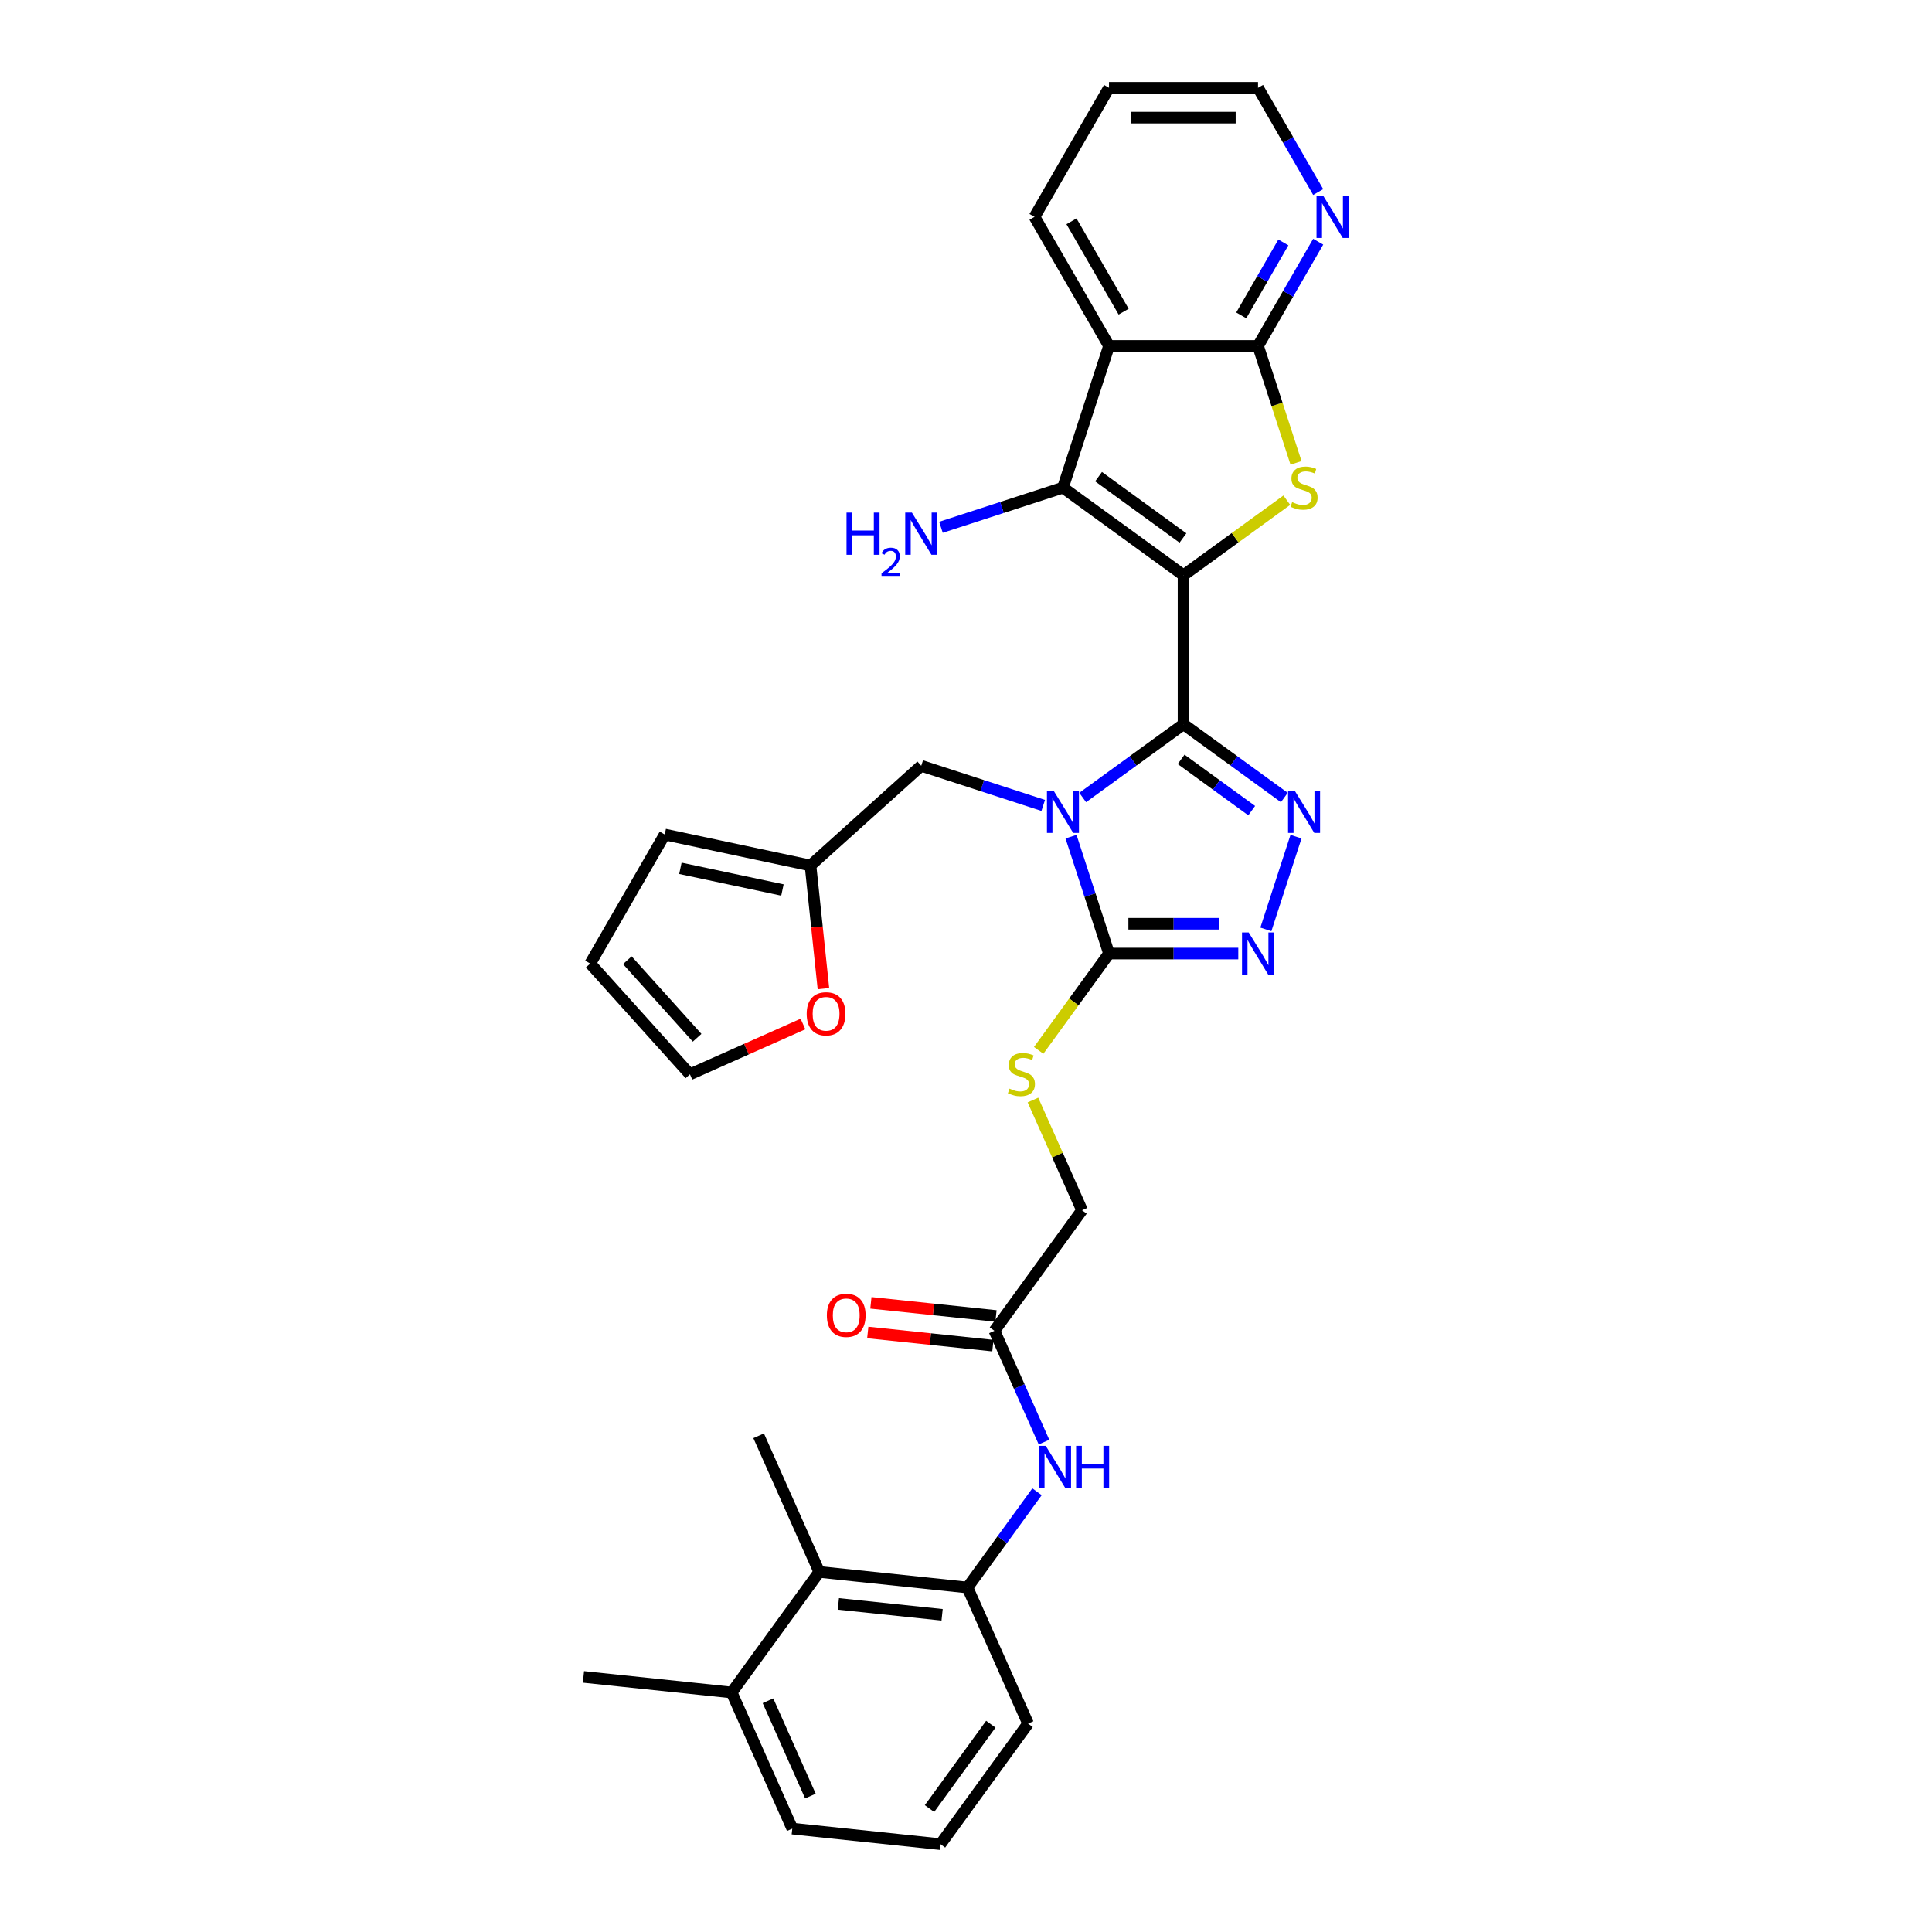 <?xml version='1.0' encoding='iso-8859-1'?>
<svg version='1.1' baseProfile='full'
              xmlns='http://www.w3.org/2000/svg'
                      xmlns:rdkit='http://www.rdkit.org/xml'
                      xmlns:xlink='http://www.w3.org/1999/xlink'
                  xml:space='preserve'
width='1000px' height='1000px' viewBox='0 0 1000 1000'>
<!-- END OF HEADER -->
<rect style='opacity:1.0;fill:#FFFFFF;stroke:none' width='1000' height='1000' x='0' y='0'> </rect>
<path class='bond-0' d='M 612.584,297.739 L 612.584,374.87' style='fill:none;fill-rule:evenodd;stroke:#000000;stroke-width:6px;stroke-linecap:butt;stroke-linejoin:miter;stroke-opacity:1' />
<path class='bond-2' d='M 612.584,297.739 L 639.318,278.316' style='fill:none;fill-rule:evenodd;stroke:#000000;stroke-width:6px;stroke-linecap:butt;stroke-linejoin:miter;stroke-opacity:1' />
<path class='bond-2' d='M 639.318,278.316 L 666.052,258.893' style='fill:none;fill-rule:evenodd;stroke:#CCCC00;stroke-width:6px;stroke-linecap:butt;stroke-linejoin:miter;stroke-opacity:1' />
<path class='bond-3' d='M 612.584,297.739 L 550.184,252.403' style='fill:none;fill-rule:evenodd;stroke:#000000;stroke-width:6px;stroke-linecap:butt;stroke-linejoin:miter;stroke-opacity:1' />
<path class='bond-3' d='M 612.291,278.459 L 568.611,246.724' style='fill:none;fill-rule:evenodd;stroke:#000000;stroke-width:6px;stroke-linecap:butt;stroke-linejoin:miter;stroke-opacity:1' />
<path class='bond-1' d='M 612.584,374.87 L 586.49,393.828' style='fill:none;fill-rule:evenodd;stroke:#000000;stroke-width:6px;stroke-linecap:butt;stroke-linejoin:miter;stroke-opacity:1' />
<path class='bond-1' d='M 586.49,393.828 L 560.396,412.786' style='fill:none;fill-rule:evenodd;stroke:#0000FF;stroke-width:6px;stroke-linecap:butt;stroke-linejoin:miter;stroke-opacity:1' />
<path class='bond-4' d='M 612.584,374.87 L 638.677,393.828' style='fill:none;fill-rule:evenodd;stroke:#000000;stroke-width:6px;stroke-linecap:butt;stroke-linejoin:miter;stroke-opacity:1' />
<path class='bond-4' d='M 638.677,393.828 L 664.771,412.786' style='fill:none;fill-rule:evenodd;stroke:#0000FF;stroke-width:6px;stroke-linecap:butt;stroke-linejoin:miter;stroke-opacity:1' />
<path class='bond-4' d='M 611.345,393.037 L 629.61,406.308' style='fill:none;fill-rule:evenodd;stroke:#000000;stroke-width:6px;stroke-linecap:butt;stroke-linejoin:miter;stroke-opacity:1' />
<path class='bond-4' d='M 629.61,406.308 L 647.876,419.579' style='fill:none;fill-rule:evenodd;stroke:#0000FF;stroke-width:6px;stroke-linecap:butt;stroke-linejoin:miter;stroke-opacity:1' />
<path class='bond-5' d='M 554.359,433.055 L 564.189,463.308' style='fill:none;fill-rule:evenodd;stroke:#0000FF;stroke-width:6px;stroke-linecap:butt;stroke-linejoin:miter;stroke-opacity:1' />
<path class='bond-5' d='M 564.189,463.308 L 574.018,493.561' style='fill:none;fill-rule:evenodd;stroke:#000000;stroke-width:6px;stroke-linecap:butt;stroke-linejoin:miter;stroke-opacity:1' />
<path class='bond-9' d='M 539.972,416.887 L 508.4,406.629' style='fill:none;fill-rule:evenodd;stroke:#0000FF;stroke-width:6px;stroke-linecap:butt;stroke-linejoin:miter;stroke-opacity:1' />
<path class='bond-9' d='M 508.4,406.629 L 476.829,396.371' style='fill:none;fill-rule:evenodd;stroke:#000000;stroke-width:6px;stroke-linecap:butt;stroke-linejoin:miter;stroke-opacity:1' />
<path class='bond-8' d='M 670.818,239.584 L 660.983,209.316' style='fill:none;fill-rule:evenodd;stroke:#CCCC00;stroke-width:6px;stroke-linecap:butt;stroke-linejoin:miter;stroke-opacity:1' />
<path class='bond-8' d='M 660.983,209.316 L 651.149,179.048' style='fill:none;fill-rule:evenodd;stroke:#000000;stroke-width:6px;stroke-linecap:butt;stroke-linejoin:miter;stroke-opacity:1' />
<path class='bond-7' d='M 550.184,252.403 L 574.018,179.048' style='fill:none;fill-rule:evenodd;stroke:#000000;stroke-width:6px;stroke-linecap:butt;stroke-linejoin:miter;stroke-opacity:1' />
<path class='bond-18' d='M 550.184,252.403 L 518.612,262.662' style='fill:none;fill-rule:evenodd;stroke:#000000;stroke-width:6px;stroke-linecap:butt;stroke-linejoin:miter;stroke-opacity:1' />
<path class='bond-18' d='M 518.612,262.662 L 487.041,272.92' style='fill:none;fill-rule:evenodd;stroke:#0000FF;stroke-width:6px;stroke-linecap:butt;stroke-linejoin:miter;stroke-opacity:1' />
<path class='bond-6' d='M 670.808,433.055 L 655.214,481.049' style='fill:none;fill-rule:evenodd;stroke:#0000FF;stroke-width:6px;stroke-linecap:butt;stroke-linejoin:miter;stroke-opacity:1' />
<path class='bond-12' d='M 574.018,493.561 L 555.816,518.614' style='fill:none;fill-rule:evenodd;stroke:#000000;stroke-width:6px;stroke-linecap:butt;stroke-linejoin:miter;stroke-opacity:1' />
<path class='bond-12' d='M 555.816,518.614 L 537.614,543.667' style='fill:none;fill-rule:evenodd;stroke:#CCCC00;stroke-width:6px;stroke-linecap:butt;stroke-linejoin:miter;stroke-opacity:1' />
<path class='bond-34' d='M 574.018,493.561 L 607.478,493.561' style='fill:none;fill-rule:evenodd;stroke:#000000;stroke-width:6px;stroke-linecap:butt;stroke-linejoin:miter;stroke-opacity:1' />
<path class='bond-34' d='M 607.478,493.561 L 640.937,493.561' style='fill:none;fill-rule:evenodd;stroke:#0000FF;stroke-width:6px;stroke-linecap:butt;stroke-linejoin:miter;stroke-opacity:1' />
<path class='bond-34' d='M 584.056,478.135 L 607.478,478.135' style='fill:none;fill-rule:evenodd;stroke:#000000;stroke-width:6px;stroke-linecap:butt;stroke-linejoin:miter;stroke-opacity:1' />
<path class='bond-34' d='M 607.478,478.135 L 630.899,478.135' style='fill:none;fill-rule:evenodd;stroke:#0000FF;stroke-width:6px;stroke-linecap:butt;stroke-linejoin:miter;stroke-opacity:1' />
<path class='bond-25' d='M 574.018,179.048 L 535.453,112.251' style='fill:none;fill-rule:evenodd;stroke:#000000;stroke-width:6px;stroke-linecap:butt;stroke-linejoin:miter;stroke-opacity:1' />
<path class='bond-25' d='M 581.593,161.316 L 554.597,114.558' style='fill:none;fill-rule:evenodd;stroke:#000000;stroke-width:6px;stroke-linecap:butt;stroke-linejoin:miter;stroke-opacity:1' />
<path class='bond-33' d='M 574.018,179.048 L 651.149,179.048' style='fill:none;fill-rule:evenodd;stroke:#000000;stroke-width:6px;stroke-linecap:butt;stroke-linejoin:miter;stroke-opacity:1' />
<path class='bond-16' d='M 651.149,179.048 L 666.722,152.075' style='fill:none;fill-rule:evenodd;stroke:#000000;stroke-width:6px;stroke-linecap:butt;stroke-linejoin:miter;stroke-opacity:1' />
<path class='bond-16' d='M 666.722,152.075 L 682.295,125.101' style='fill:none;fill-rule:evenodd;stroke:#0000FF;stroke-width:6px;stroke-linecap:butt;stroke-linejoin:miter;stroke-opacity:1' />
<path class='bond-16' d='M 642.461,163.243 L 653.362,144.362' style='fill:none;fill-rule:evenodd;stroke:#000000;stroke-width:6px;stroke-linecap:butt;stroke-linejoin:miter;stroke-opacity:1' />
<path class='bond-16' d='M 653.362,144.362 L 664.264,125.48' style='fill:none;fill-rule:evenodd;stroke:#0000FF;stroke-width:6px;stroke-linecap:butt;stroke-linejoin:miter;stroke-opacity:1' />
<path class='bond-14' d='M 476.829,396.371 L 419.51,447.981' style='fill:none;fill-rule:evenodd;stroke:#000000;stroke-width:6px;stroke-linecap:butt;stroke-linejoin:miter;stroke-opacity:1' />
<path class='bond-10' d='M 500.754,821.684 L 518.754,796.909' style='fill:none;fill-rule:evenodd;stroke:#000000;stroke-width:6px;stroke-linecap:butt;stroke-linejoin:miter;stroke-opacity:1' />
<path class='bond-10' d='M 518.754,796.909 L 536.754,772.134' style='fill:none;fill-rule:evenodd;stroke:#0000FF;stroke-width:6px;stroke-linecap:butt;stroke-linejoin:miter;stroke-opacity:1' />
<path class='bond-13' d='M 500.754,821.684 L 424.046,813.621' style='fill:none;fill-rule:evenodd;stroke:#000000;stroke-width:6px;stroke-linecap:butt;stroke-linejoin:miter;stroke-opacity:1' />
<path class='bond-13' d='M 487.635,835.816 L 433.94,830.172' style='fill:none;fill-rule:evenodd;stroke:#000000;stroke-width:6px;stroke-linecap:butt;stroke-linejoin:miter;stroke-opacity:1' />
<path class='bond-26' d='M 500.754,821.684 L 532.126,892.146' style='fill:none;fill-rule:evenodd;stroke:#000000;stroke-width:6px;stroke-linecap:butt;stroke-linejoin:miter;stroke-opacity:1' />
<path class='bond-11' d='M 540.369,746.434 L 527.543,717.628' style='fill:none;fill-rule:evenodd;stroke:#0000FF;stroke-width:6px;stroke-linecap:butt;stroke-linejoin:miter;stroke-opacity:1' />
<path class='bond-11' d='M 527.543,717.628 L 514.718,688.822' style='fill:none;fill-rule:evenodd;stroke:#000000;stroke-width:6px;stroke-linecap:butt;stroke-linejoin:miter;stroke-opacity:1' />
<path class='bond-24' d='M 534.651,569.366 L 547.353,597.894' style='fill:none;fill-rule:evenodd;stroke:#CCCC00;stroke-width:6px;stroke-linecap:butt;stroke-linejoin:miter;stroke-opacity:1' />
<path class='bond-24' d='M 547.353,597.894 L 560.054,626.422' style='fill:none;fill-rule:evenodd;stroke:#000000;stroke-width:6px;stroke-linecap:butt;stroke-linejoin:miter;stroke-opacity:1' />
<path class='bond-23' d='M 424.046,813.621 L 378.71,876.021' style='fill:none;fill-rule:evenodd;stroke:#000000;stroke-width:6px;stroke-linecap:butt;stroke-linejoin:miter;stroke-opacity:1' />
<path class='bond-28' d='M 424.046,813.621 L 392.674,743.159' style='fill:none;fill-rule:evenodd;stroke:#000000;stroke-width:6px;stroke-linecap:butt;stroke-linejoin:miter;stroke-opacity:1' />
<path class='bond-17' d='M 419.51,447.981 L 422.859,479.848' style='fill:none;fill-rule:evenodd;stroke:#000000;stroke-width:6px;stroke-linecap:butt;stroke-linejoin:miter;stroke-opacity:1' />
<path class='bond-17' d='M 422.859,479.848 L 426.209,511.716' style='fill:none;fill-rule:evenodd;stroke:#FF0000;stroke-width:6px;stroke-linecap:butt;stroke-linejoin:miter;stroke-opacity:1' />
<path class='bond-19' d='M 419.51,447.981 L 344.065,431.945' style='fill:none;fill-rule:evenodd;stroke:#000000;stroke-width:6px;stroke-linecap:butt;stroke-linejoin:miter;stroke-opacity:1' />
<path class='bond-19' d='M 404.986,460.665 L 352.174,449.439' style='fill:none;fill-rule:evenodd;stroke:#000000;stroke-width:6px;stroke-linecap:butt;stroke-linejoin:miter;stroke-opacity:1' />
<path class='bond-15' d='M 514.718,688.822 L 560.054,626.422' style='fill:none;fill-rule:evenodd;stroke:#000000;stroke-width:6px;stroke-linecap:butt;stroke-linejoin:miter;stroke-opacity:1' />
<path class='bond-22' d='M 515.524,681.151 L 483.148,677.748' style='fill:none;fill-rule:evenodd;stroke:#000000;stroke-width:6px;stroke-linecap:butt;stroke-linejoin:miter;stroke-opacity:1' />
<path class='bond-22' d='M 483.148,677.748 L 450.772,674.346' style='fill:none;fill-rule:evenodd;stroke:#FF0000;stroke-width:6px;stroke-linecap:butt;stroke-linejoin:miter;stroke-opacity:1' />
<path class='bond-22' d='M 513.912,696.493 L 481.536,693.09' style='fill:none;fill-rule:evenodd;stroke:#000000;stroke-width:6px;stroke-linecap:butt;stroke-linejoin:miter;stroke-opacity:1' />
<path class='bond-22' d='M 481.536,693.09 L 449.159,689.687' style='fill:none;fill-rule:evenodd;stroke:#FF0000;stroke-width:6px;stroke-linecap:butt;stroke-linejoin:miter;stroke-opacity:1' />
<path class='bond-29' d='M 682.295,99.401 L 666.722,72.428' style='fill:none;fill-rule:evenodd;stroke:#0000FF;stroke-width:6px;stroke-linecap:butt;stroke-linejoin:miter;stroke-opacity:1' />
<path class='bond-29' d='M 666.722,72.428 L 651.149,45.455' style='fill:none;fill-rule:evenodd;stroke:#000000;stroke-width:6px;stroke-linecap:butt;stroke-linejoin:miter;stroke-opacity:1' />
<path class='bond-20' d='M 415.617,530.012 L 386.363,543.036' style='fill:none;fill-rule:evenodd;stroke:#FF0000;stroke-width:6px;stroke-linecap:butt;stroke-linejoin:miter;stroke-opacity:1' />
<path class='bond-20' d='M 386.363,543.036 L 357.11,556.061' style='fill:none;fill-rule:evenodd;stroke:#000000;stroke-width:6px;stroke-linecap:butt;stroke-linejoin:miter;stroke-opacity:1' />
<path class='bond-21' d='M 344.065,431.945 L 305.5,498.742' style='fill:none;fill-rule:evenodd;stroke:#000000;stroke-width:6px;stroke-linecap:butt;stroke-linejoin:miter;stroke-opacity:1' />
<path class='bond-36' d='M 357.11,556.061 L 305.5,498.742' style='fill:none;fill-rule:evenodd;stroke:#000000;stroke-width:6px;stroke-linecap:butt;stroke-linejoin:miter;stroke-opacity:1' />
<path class='bond-36' d='M 360.832,537.141 L 324.705,497.017' style='fill:none;fill-rule:evenodd;stroke:#000000;stroke-width:6px;stroke-linecap:butt;stroke-linejoin:miter;stroke-opacity:1' />
<path class='bond-31' d='M 378.71,876.021 L 302.002,867.959' style='fill:none;fill-rule:evenodd;stroke:#000000;stroke-width:6px;stroke-linecap:butt;stroke-linejoin:miter;stroke-opacity:1' />
<path class='bond-37' d='M 378.71,876.021 L 410.082,946.483' style='fill:none;fill-rule:evenodd;stroke:#000000;stroke-width:6px;stroke-linecap:butt;stroke-linejoin:miter;stroke-opacity:1' />
<path class='bond-37' d='M 397.508,880.316 L 419.468,929.64' style='fill:none;fill-rule:evenodd;stroke:#000000;stroke-width:6px;stroke-linecap:butt;stroke-linejoin:miter;stroke-opacity:1' />
<path class='bond-32' d='M 535.453,112.251 L 574.018,45.455' style='fill:none;fill-rule:evenodd;stroke:#000000;stroke-width:6px;stroke-linecap:butt;stroke-linejoin:miter;stroke-opacity:1' />
<path class='bond-27' d='M 532.126,892.146 L 486.789,954.545' style='fill:none;fill-rule:evenodd;stroke:#000000;stroke-width:6px;stroke-linecap:butt;stroke-linejoin:miter;stroke-opacity:1' />
<path class='bond-27' d='M 512.845,892.439 L 481.11,936.118' style='fill:none;fill-rule:evenodd;stroke:#000000;stroke-width:6px;stroke-linecap:butt;stroke-linejoin:miter;stroke-opacity:1' />
<path class='bond-30' d='M 486.789,954.545 L 410.082,946.483' style='fill:none;fill-rule:evenodd;stroke:#000000;stroke-width:6px;stroke-linecap:butt;stroke-linejoin:miter;stroke-opacity:1' />
<path class='bond-35' d='M 651.149,45.455 L 574.018,45.455' style='fill:none;fill-rule:evenodd;stroke:#000000;stroke-width:6px;stroke-linecap:butt;stroke-linejoin:miter;stroke-opacity:1' />
<path class='bond-35' d='M 639.579,60.881 L 585.588,60.881' style='fill:none;fill-rule:evenodd;stroke:#000000;stroke-width:6px;stroke-linecap:butt;stroke-linejoin:miter;stroke-opacity:1' />
<path  class='atom-2' d='M 545.356 409.284
L 552.513 420.853
Q 553.223 421.995, 554.364 424.062
Q 555.506 426.129, 555.568 426.253
L 555.568 409.284
L 558.468 409.284
L 558.468 431.127
L 555.475 431.127
L 547.793 418.478
Q 546.898 416.997, 545.942 415.3
Q 545.016 413.603, 544.739 413.079
L 544.739 431.127
L 541.9 431.127
L 541.9 409.284
L 545.356 409.284
' fill='#0000FF'/>
<path  class='atom-3' d='M 668.813 259.9
Q 669.06 259.993, 670.078 260.425
Q 671.096 260.857, 672.207 261.134
Q 673.348 261.381, 674.459 261.381
Q 676.526 261.381, 677.729 260.394
Q 678.932 259.376, 678.932 257.617
Q 678.932 256.414, 678.315 255.674
Q 677.729 254.933, 676.804 254.532
Q 675.878 254.131, 674.335 253.668
Q 672.392 253.082, 671.219 252.527
Q 670.078 251.971, 669.245 250.799
Q 668.443 249.627, 668.443 247.652
Q 668.443 244.906, 670.294 243.209
Q 672.176 241.512, 675.878 241.512
Q 678.408 241.512, 681.277 242.716
L 680.568 245.091
Q 677.945 244.012, 675.971 244.012
Q 673.842 244.012, 672.669 244.906
Q 671.497 245.77, 671.528 247.282
Q 671.528 248.454, 672.114 249.164
Q 672.731 249.873, 673.595 250.274
Q 674.49 250.676, 675.971 251.138
Q 677.945 251.755, 679.117 252.372
Q 680.29 252.989, 681.123 254.254
Q 681.987 255.488, 681.987 257.617
Q 681.987 260.641, 679.95 262.276
Q 677.945 263.88, 674.582 263.88
Q 672.639 263.88, 671.158 263.448
Q 669.708 263.047, 667.98 262.338
L 668.813 259.9
' fill='#CCCC00'/>
<path  class='atom-5' d='M 670.155 409.284
L 677.313 420.853
Q 678.022 421.995, 679.164 424.062
Q 680.305 426.129, 680.367 426.253
L 680.367 409.284
L 683.267 409.284
L 683.267 431.127
L 680.274 431.127
L 672.592 418.478
Q 671.698 416.997, 670.741 415.3
Q 669.816 413.603, 669.538 413.079
L 669.538 431.127
L 666.699 431.127
L 666.699 409.284
L 670.155 409.284
' fill='#0000FF'/>
<path  class='atom-7' d='M 646.32 482.639
L 653.478 494.209
Q 654.188 495.35, 655.329 497.417
Q 656.471 499.484, 656.532 499.608
L 656.532 482.639
L 659.433 482.639
L 659.433 504.482
L 656.44 504.482
L 648.758 491.833
Q 647.863 490.352, 646.907 488.655
Q 645.981 486.958, 645.703 486.434
L 645.703 504.482
L 642.865 504.482
L 642.865 482.639
L 646.32 482.639
' fill='#0000FF'/>
<path  class='atom-12' d='M 541.261 748.362
L 548.419 759.932
Q 549.129 761.074, 550.27 763.141
Q 551.412 765.208, 551.474 765.331
L 551.474 748.362
L 554.374 748.362
L 554.374 770.206
L 551.381 770.206
L 543.699 757.556
Q 542.804 756.075, 541.848 754.379
Q 540.922 752.682, 540.644 752.157
L 540.644 770.206
L 537.806 770.206
L 537.806 748.362
L 541.261 748.362
' fill='#0000FF'/>
<path  class='atom-12' d='M 556.996 748.362
L 559.958 748.362
L 559.958 757.649
L 571.126 757.649
L 571.126 748.362
L 574.088 748.362
L 574.088 770.206
L 571.126 770.206
L 571.126 760.117
L 559.958 760.117
L 559.958 770.206
L 556.996 770.206
L 556.996 748.362
' fill='#0000FF'/>
<path  class='atom-13' d='M 522.512 563.458
Q 522.759 563.55, 523.777 563.982
Q 524.795 564.414, 525.906 564.692
Q 527.047 564.938, 528.158 564.938
Q 530.225 564.938, 531.428 563.951
Q 532.632 562.933, 532.632 561.174
Q 532.632 559.971, 532.014 559.231
Q 531.428 558.49, 530.503 558.089
Q 529.577 557.688, 528.035 557.225
Q 526.091 556.639, 524.919 556.084
Q 523.777 555.529, 522.944 554.356
Q 522.142 553.184, 522.142 551.209
Q 522.142 548.463, 523.993 546.767
Q 525.875 545.07, 529.577 545.07
Q 532.107 545.07, 534.976 546.273
L 534.267 548.649
Q 531.644 547.569, 529.67 547.569
Q 527.541 547.569, 526.369 548.463
Q 525.196 549.327, 525.227 550.839
Q 525.227 552.011, 525.813 552.721
Q 526.43 553.431, 527.294 553.832
Q 528.189 554.233, 529.67 554.696
Q 531.644 555.313, 532.817 555.93
Q 533.989 556.547, 534.822 557.812
Q 535.686 559.046, 535.686 561.174
Q 535.686 564.198, 533.65 565.833
Q 531.644 567.437, 528.281 567.437
Q 526.338 567.437, 524.857 567.006
Q 523.407 566.604, 521.679 565.895
L 522.512 563.458
' fill='#CCCC00'/>
<path  class='atom-17' d='M 684.885 101.33
L 692.043 112.899
Q 692.753 114.041, 693.894 116.108
Q 695.036 118.175, 695.098 118.298
L 695.098 101.33
L 697.998 101.33
L 697.998 123.173
L 695.005 123.173
L 687.323 110.524
Q 686.428 109.043, 685.472 107.346
Q 684.546 105.649, 684.268 105.124
L 684.268 123.173
L 681.43 123.173
L 681.43 101.33
L 684.885 101.33
' fill='#0000FF'/>
<path  class='atom-18' d='M 417.545 524.751
Q 417.545 519.506, 420.137 516.575
Q 422.728 513.644, 427.572 513.644
Q 432.416 513.644, 435.007 516.575
Q 437.599 519.506, 437.599 524.751
Q 437.599 530.057, 434.977 533.081
Q 432.354 536.073, 427.572 536.073
Q 422.759 536.073, 420.137 533.081
Q 417.545 530.088, 417.545 524.751
M 427.572 533.605
Q 430.904 533.605, 432.694 531.384
Q 434.514 529.132, 434.514 524.751
Q 434.514 520.462, 432.694 518.303
Q 430.904 516.112, 427.572 516.112
Q 424.24 516.112, 422.42 518.272
Q 420.63 520.431, 420.63 524.751
Q 420.63 529.162, 422.42 531.384
Q 424.24 533.605, 427.572 533.605
' fill='#FF0000'/>
<path  class='atom-19' d='M 438.161 265.316
L 441.123 265.316
L 441.123 274.603
L 452.291 274.603
L 452.291 265.316
L 455.253 265.316
L 455.253 287.159
L 452.291 287.159
L 452.291 277.071
L 441.123 277.071
L 441.123 287.159
L 438.161 287.159
L 438.161 265.316
' fill='#0000FF'/>
<path  class='atom-19' d='M 456.312 286.393
Q 456.841 285.029, 458.104 284.275
Q 459.366 283.502, 461.118 283.502
Q 463.296 283.502, 464.518 284.683
Q 465.74 285.864, 465.74 287.961
Q 465.74 290.099, 464.152 292.095
Q 462.584 294.09, 459.326 296.452
L 465.984 296.452
L 465.984 298.081
L 456.271 298.081
L 456.271 296.717
Q 458.959 294.803, 460.547 293.377
Q 462.156 291.952, 462.93 290.669
Q 463.704 289.386, 463.704 288.063
Q 463.704 286.678, 463.011 285.904
Q 462.319 285.131, 461.118 285.131
Q 459.957 285.131, 459.183 285.599
Q 458.409 286.067, 457.86 287.106
L 456.312 286.393
' fill='#0000FF'/>
<path  class='atom-19' d='M 472 265.316
L 479.158 276.886
Q 479.868 278.027, 481.009 280.094
Q 482.151 282.161, 482.212 282.285
L 482.212 265.316
L 485.112 265.316
L 485.112 287.159
L 482.12 287.159
L 474.438 274.51
Q 473.543 273.029, 472.587 271.332
Q 471.661 269.635, 471.383 269.111
L 471.383 287.159
L 468.545 287.159
L 468.545 265.316
L 472 265.316
' fill='#0000FF'/>
<path  class='atom-23' d='M 427.983 680.822
Q 427.983 675.577, 430.575 672.646
Q 433.167 669.715, 438.01 669.715
Q 442.854 669.715, 445.446 672.646
Q 448.037 675.577, 448.037 680.822
Q 448.037 686.128, 445.415 689.152
Q 442.792 692.144, 438.01 692.144
Q 433.197 692.144, 430.575 689.152
Q 427.983 686.159, 427.983 680.822
M 438.01 689.676
Q 441.342 689.676, 443.132 687.455
Q 444.952 685.203, 444.952 680.822
Q 444.952 676.533, 443.132 674.373
Q 441.342 672.183, 438.01 672.183
Q 434.678 672.183, 432.858 674.343
Q 431.069 676.502, 431.069 680.822
Q 431.069 685.233, 432.858 687.455
Q 434.678 689.676, 438.01 689.676
' fill='#FF0000'/>
</svg>
